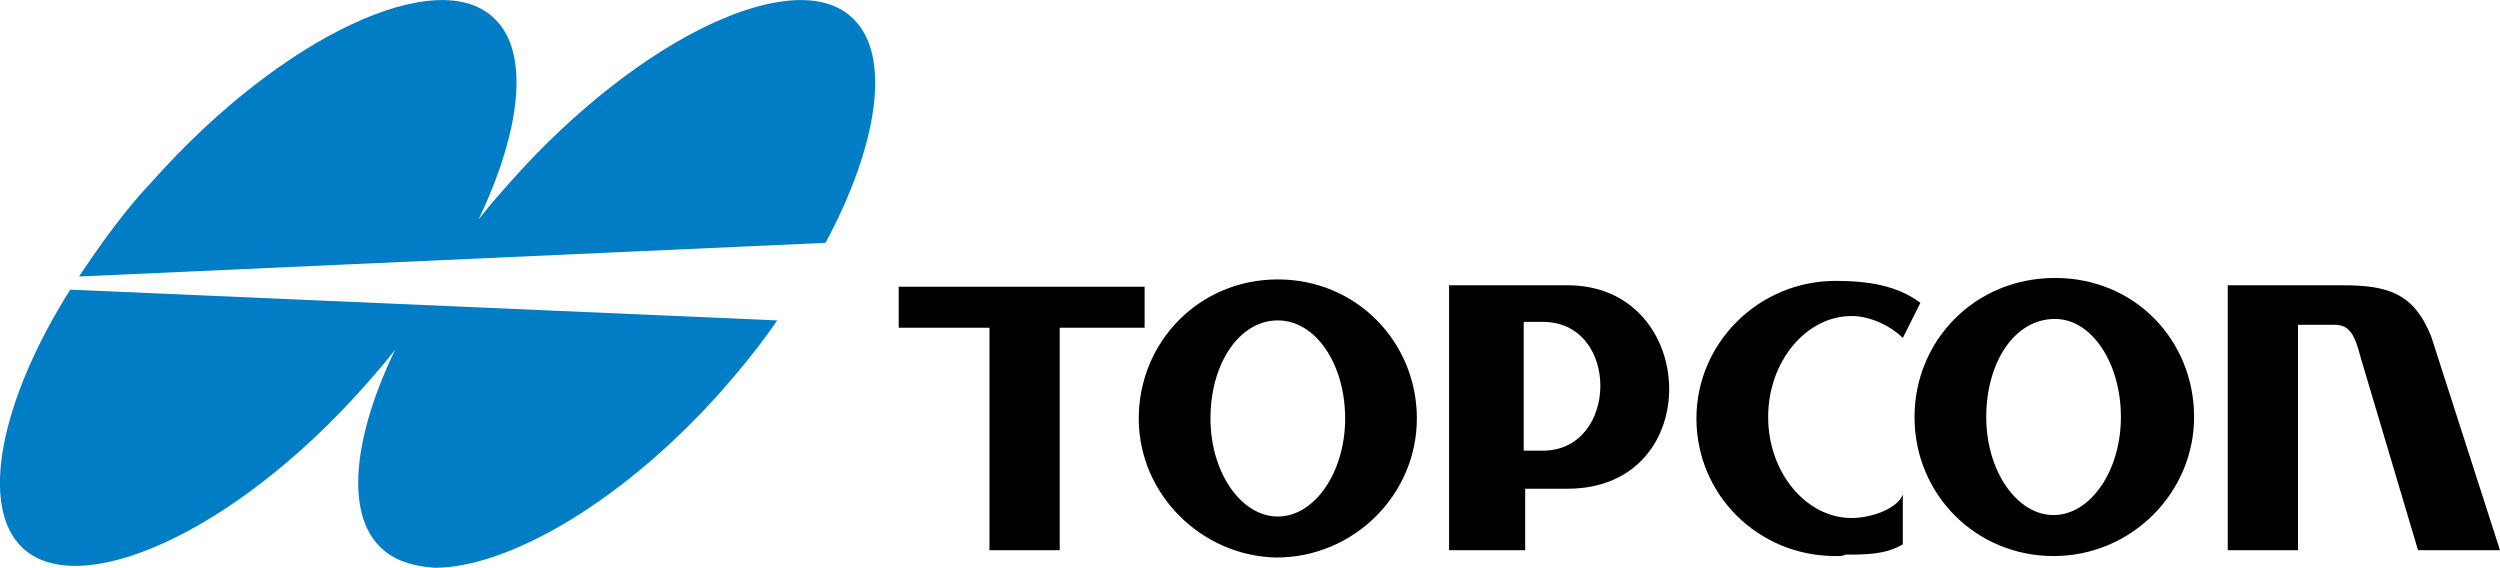 <?xml version="1.0" encoding="UTF-8"?><svg id="a" xmlns="http://www.w3.org/2000/svg" width="170.8" height="38.79" viewBox="0 0 170.8 38.79"><path d="M10.4,12.39C19.3,2.39,30-2.51,33.8,1.29c2.4,2.3,1.8,7.6-1.1,13.7.7-.9,1.4-1.7,2.2-2.6C43.8,2.39,54.5-2.51,58.3,1.29c2.6,2.5,1.7,8.6-1.9,15.3l-51,2.3c1.4-2.1,3.1-4.5,5-6.5h0ZM26,37.39c-2.4-2.3-1.9-7.5,1-13.5-.7.9-1.4,1.7-2.2,2.6-8.9,10-19.5,14.6-23.3,10.9C-1.4,34.59,0,27.39,4.8,19.79l48.3,2.1c-1.1,1.6-2.3,3.1-3.7,4.7-6.8,7.7-14.7,12.2-19.7,12.2-1.5-.1-2.8-.5-3.7-1.4h0Z" style="fill:#007dc5; stroke-width:0px;"/><path d="M67.6,37.59v-15.2h-6.2v-2.8h16.8v2.8h-5.8v15.2h-4.8ZM77.8,28.59c0-5.2,4.1-9.5,9.5-9.5s9.5,4.3,9.5,9.5-4.3,9.5-9.6,9.5c-5.1-.1-9.4-4.3-9.4-9.5ZM82.7,28.59c0,3.7,2.1,6.7,4.6,6.7s4.6-3,4.6-6.7-2-6.7-4.6-6.7-4.6,2.9-4.6,6.7ZM130.8,28.49c0-5.2,4.1-9.5,9.6-9.5s9.5,4.3,9.5,9.5-4.3,9.5-9.6,9.5-9.5-4.2-9.5-9.5ZM140.4,21.79c-2.8,0-4.7,3-4.7,6.7s2.1,6.7,4.6,6.7,4.6-3,4.6-6.7-2-6.7-4.5-6.7ZM99,37.59v-18.1h8.1c9,0,9.5,13.9,0,13.9h-2.9v4.2h-5.2ZM104.1,25.49v5.3h1.3c5.2,0,5.3-8.8,0-8.8h-1.3v3.5Z" style="stroke-width:0px;"/><path d="M125.4,37.99c-5.3,0-9.5-4.2-9.5-9.4s4.3-9.4,9.5-9.4c2.2,0,4.2.3,5.8,1.5l-1.2,2.4c-.8-.8-2.2-1.5-3.5-1.5-3.1,0-5.7,3.1-5.7,6.9s2.6,6.9,5.7,6.9c1.3,0,3.1-.6,3.5-1.6v3.4c-1.2.7-2.5.7-3.9.7-.2.1-.4.1-.7.1ZM165.2,37.59l-3.9-13.1c-.4-1.5-.7-2.3-1.8-2.3h-2.5v15.4h-4.8v-18.1h7.8c3.1,0,4.9.5,6.1,3.5l4.7,14.6h-5.6Z" style="stroke-width:0px;"/></svg>